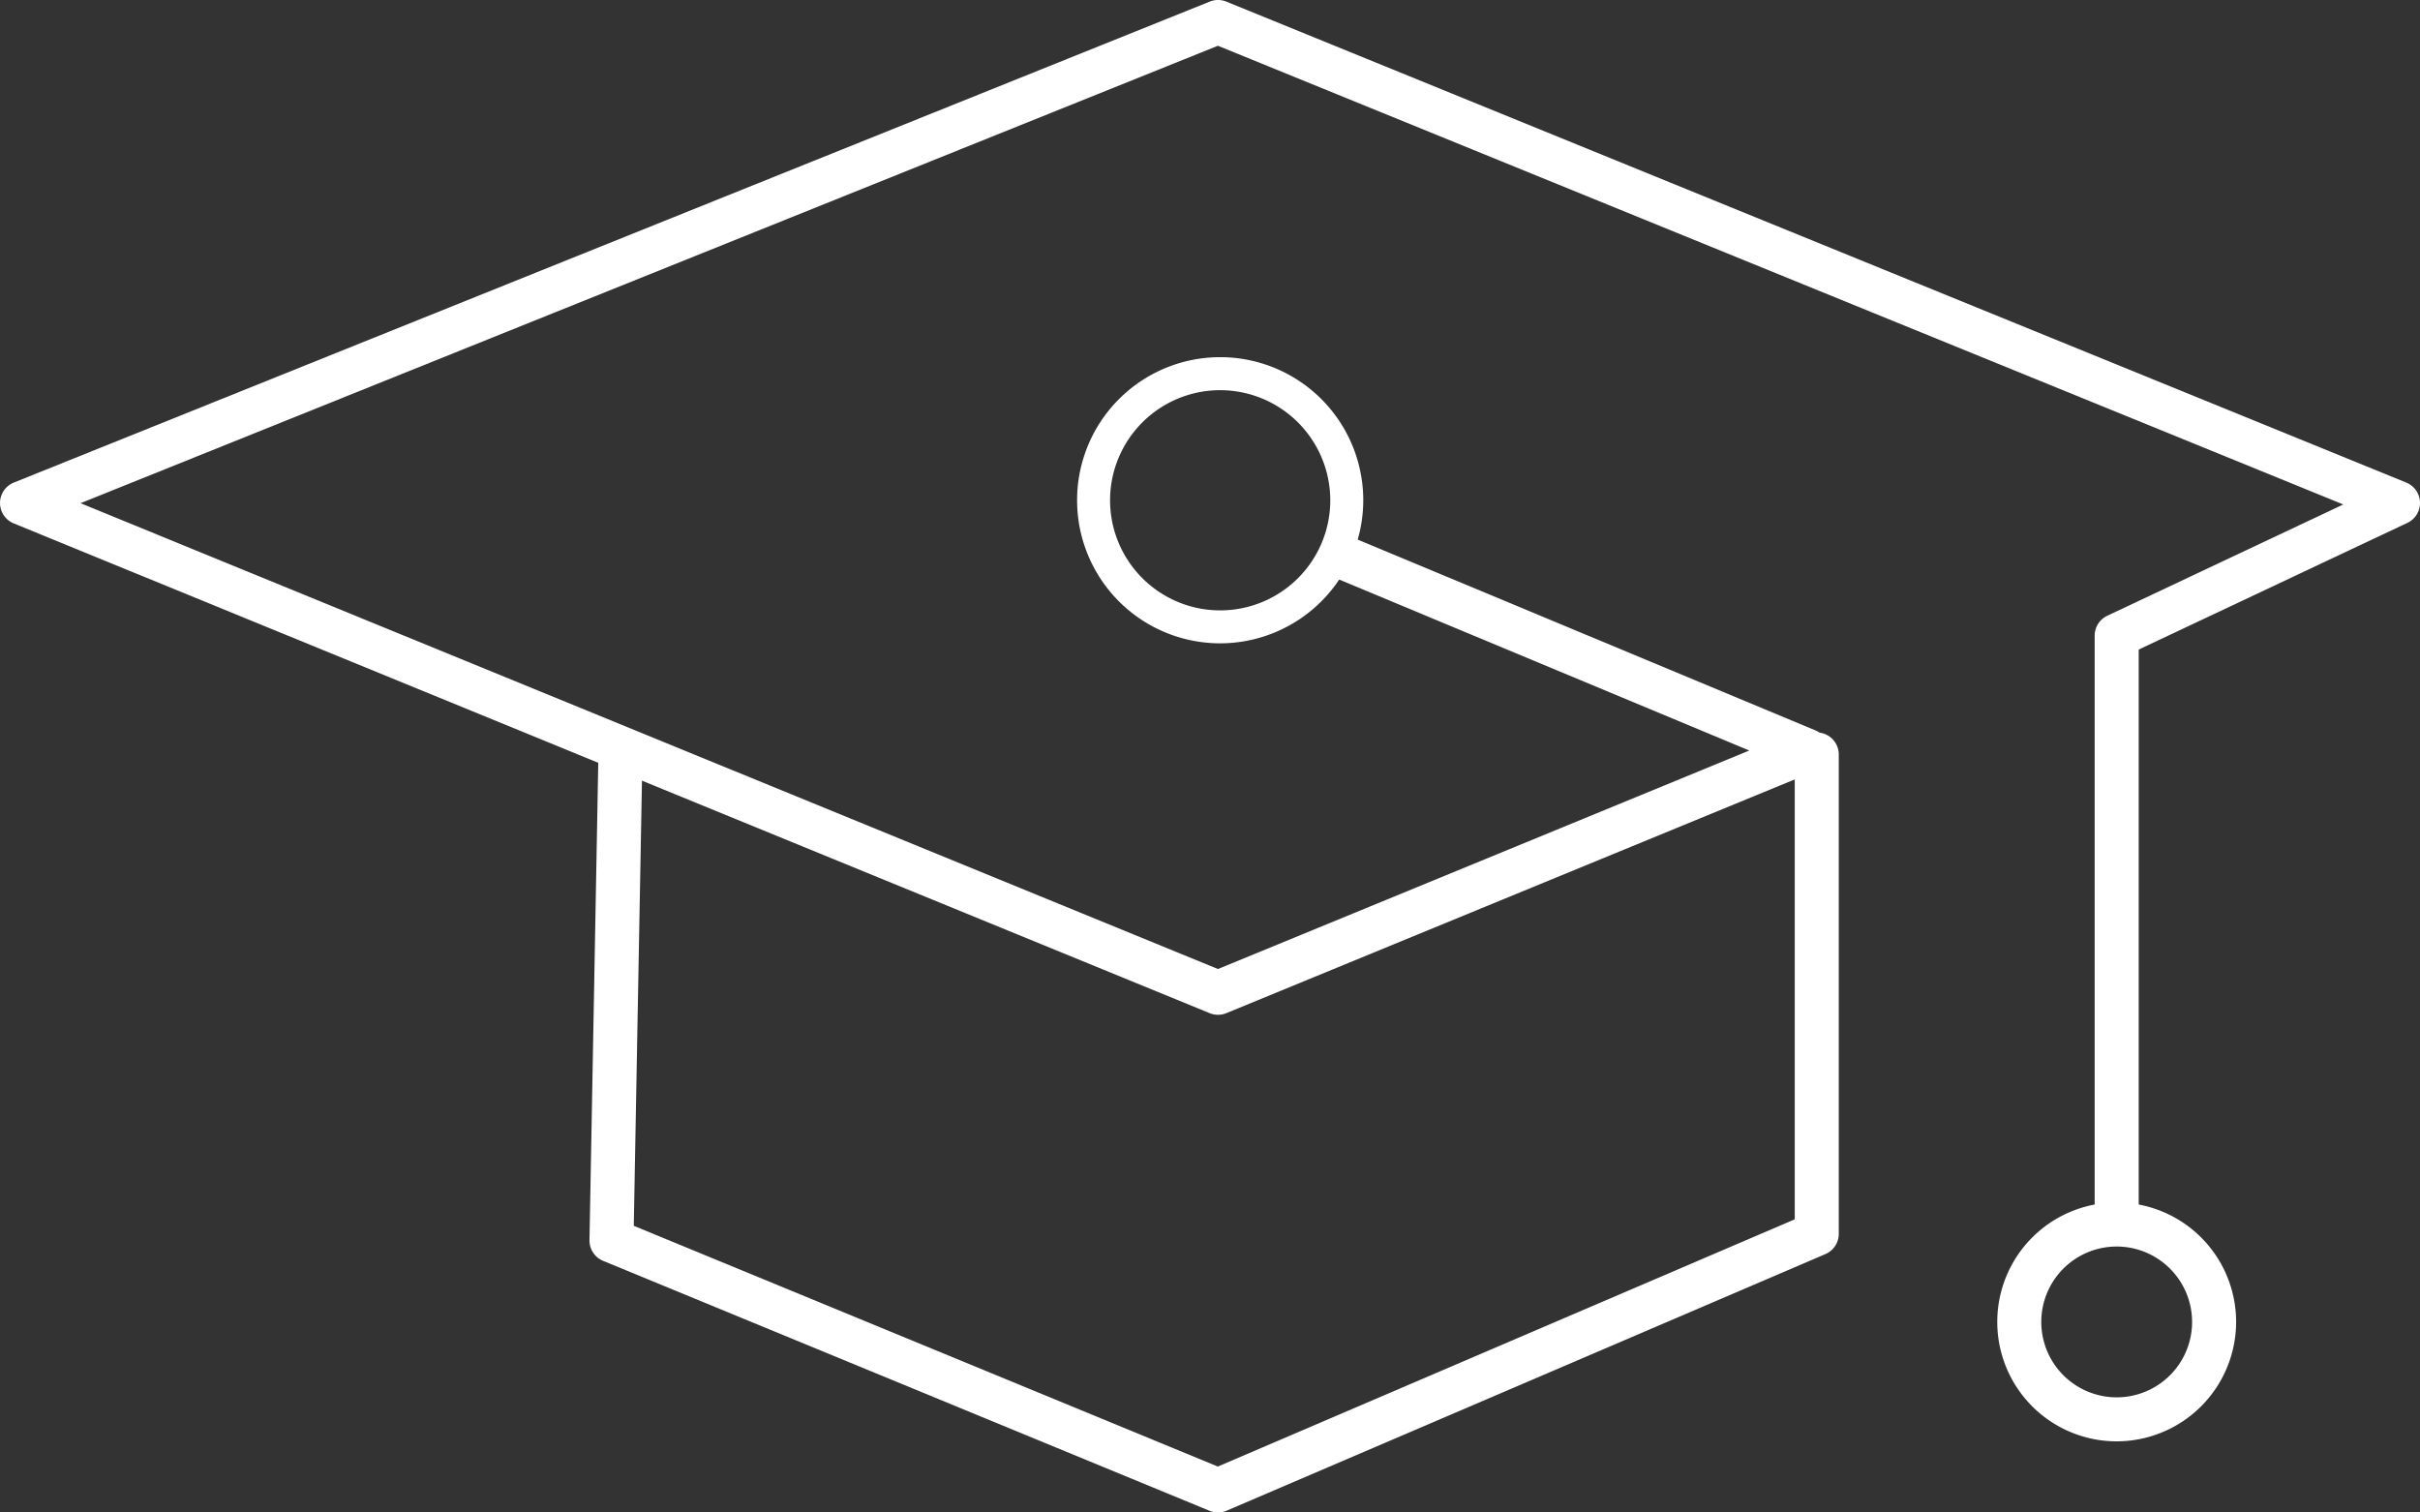 <svg xmlns="http://www.w3.org/2000/svg" xmlns:xlink="http://www.w3.org/1999/xlink" width="162.652" height="101.657" viewBox="0 0 162.652 101.657">
  <rect x="0" y="0" width="162.652" height="101.657" fill="#333333" stroke="none"/>
  <defs>
    <clipPath id="clip-path">
      <rect id="長方形_27" data-name="長方形 27" width="162.652" height="101.657" transform="translate(0 0)" fill="none"/>
    </clipPath>
  </defs>
  <g id="sec01_img2" transform="translate(0 -0.004)">
    <g id="グループ_9" data-name="グループ 9" transform="translate(0 0.004)" clip-path="url(#clip-path)">
      <path id="パス_42" data-name="パス 42" d="M142.266,83.489a1.48,1.48,0,0,1-1.48-1.48V42.727a1.48,1.48,0,0,1,.849-1.338l15.86-7.478L81.858,3.08,5.414,33.825,81.861,65.134l35.712-14.685L89.726,38.84a1.48,1.48,0,1,1,1.139-2.731L122.01,49.092A1.48,1.48,0,0,1,122,51.826L82.425,68.1a1.48,1.48,0,0,1-1.123,0L.919,35.181a1.48,1.48,0,0,1,.009-2.742L81.31.111a1.48,1.48,0,0,1,1.111,0l79.311,32.329a1.48,1.48,0,0,1,.072,2.708l-18.058,8.514V82.01a1.48,1.48,0,0,1-1.48,1.48" transform="translate(0 -0.004)" fill="#fff"/>
      <path id="パス_43" data-name="パス 43" d="M577.795,718.391a1.478,1.478,0,0,1-.564-.112l-40.762-16.8a1.48,1.48,0,0,1-.916-1.4l.592-32.181a1.48,1.48,0,0,1,2.959.054l-.573,31.171,39.254,16.181,38.776-16.617V667.484a1.48,1.48,0,1,1,2.959,0v32.181a1.48,1.48,0,0,1-.9,1.36l-40.245,17.247a1.48,1.48,0,0,1-.583.12" transform="translate(-495.933 -616.734)" fill="#fff"/>
      <path id="パス_44" data-name="パス 44" d="M988.17,343.738a9.617,9.617,0,1,1,9.617-9.617,9.628,9.628,0,0,1-9.617,9.617m0-17.015a7.4,7.4,0,1,0,7.4,7.4,7.406,7.406,0,0,0-7.4-7.4" transform="translate(-906.16 -300.498)" fill="#fff"/>
      <path id="パス_45" data-name="パス 45" d="M1822.58,1108.558a8.027,8.027,0,1,1,8.027-8.027,8.036,8.036,0,0,1-8.027,8.027m0-13.094a5.068,5.068,0,1,0,5.068,5.068,5.073,5.073,0,0,0-5.068-5.068" transform="translate(-1680.314 -1011.682)" fill="#fff"/>
    </g>
  </g>
</svg>
